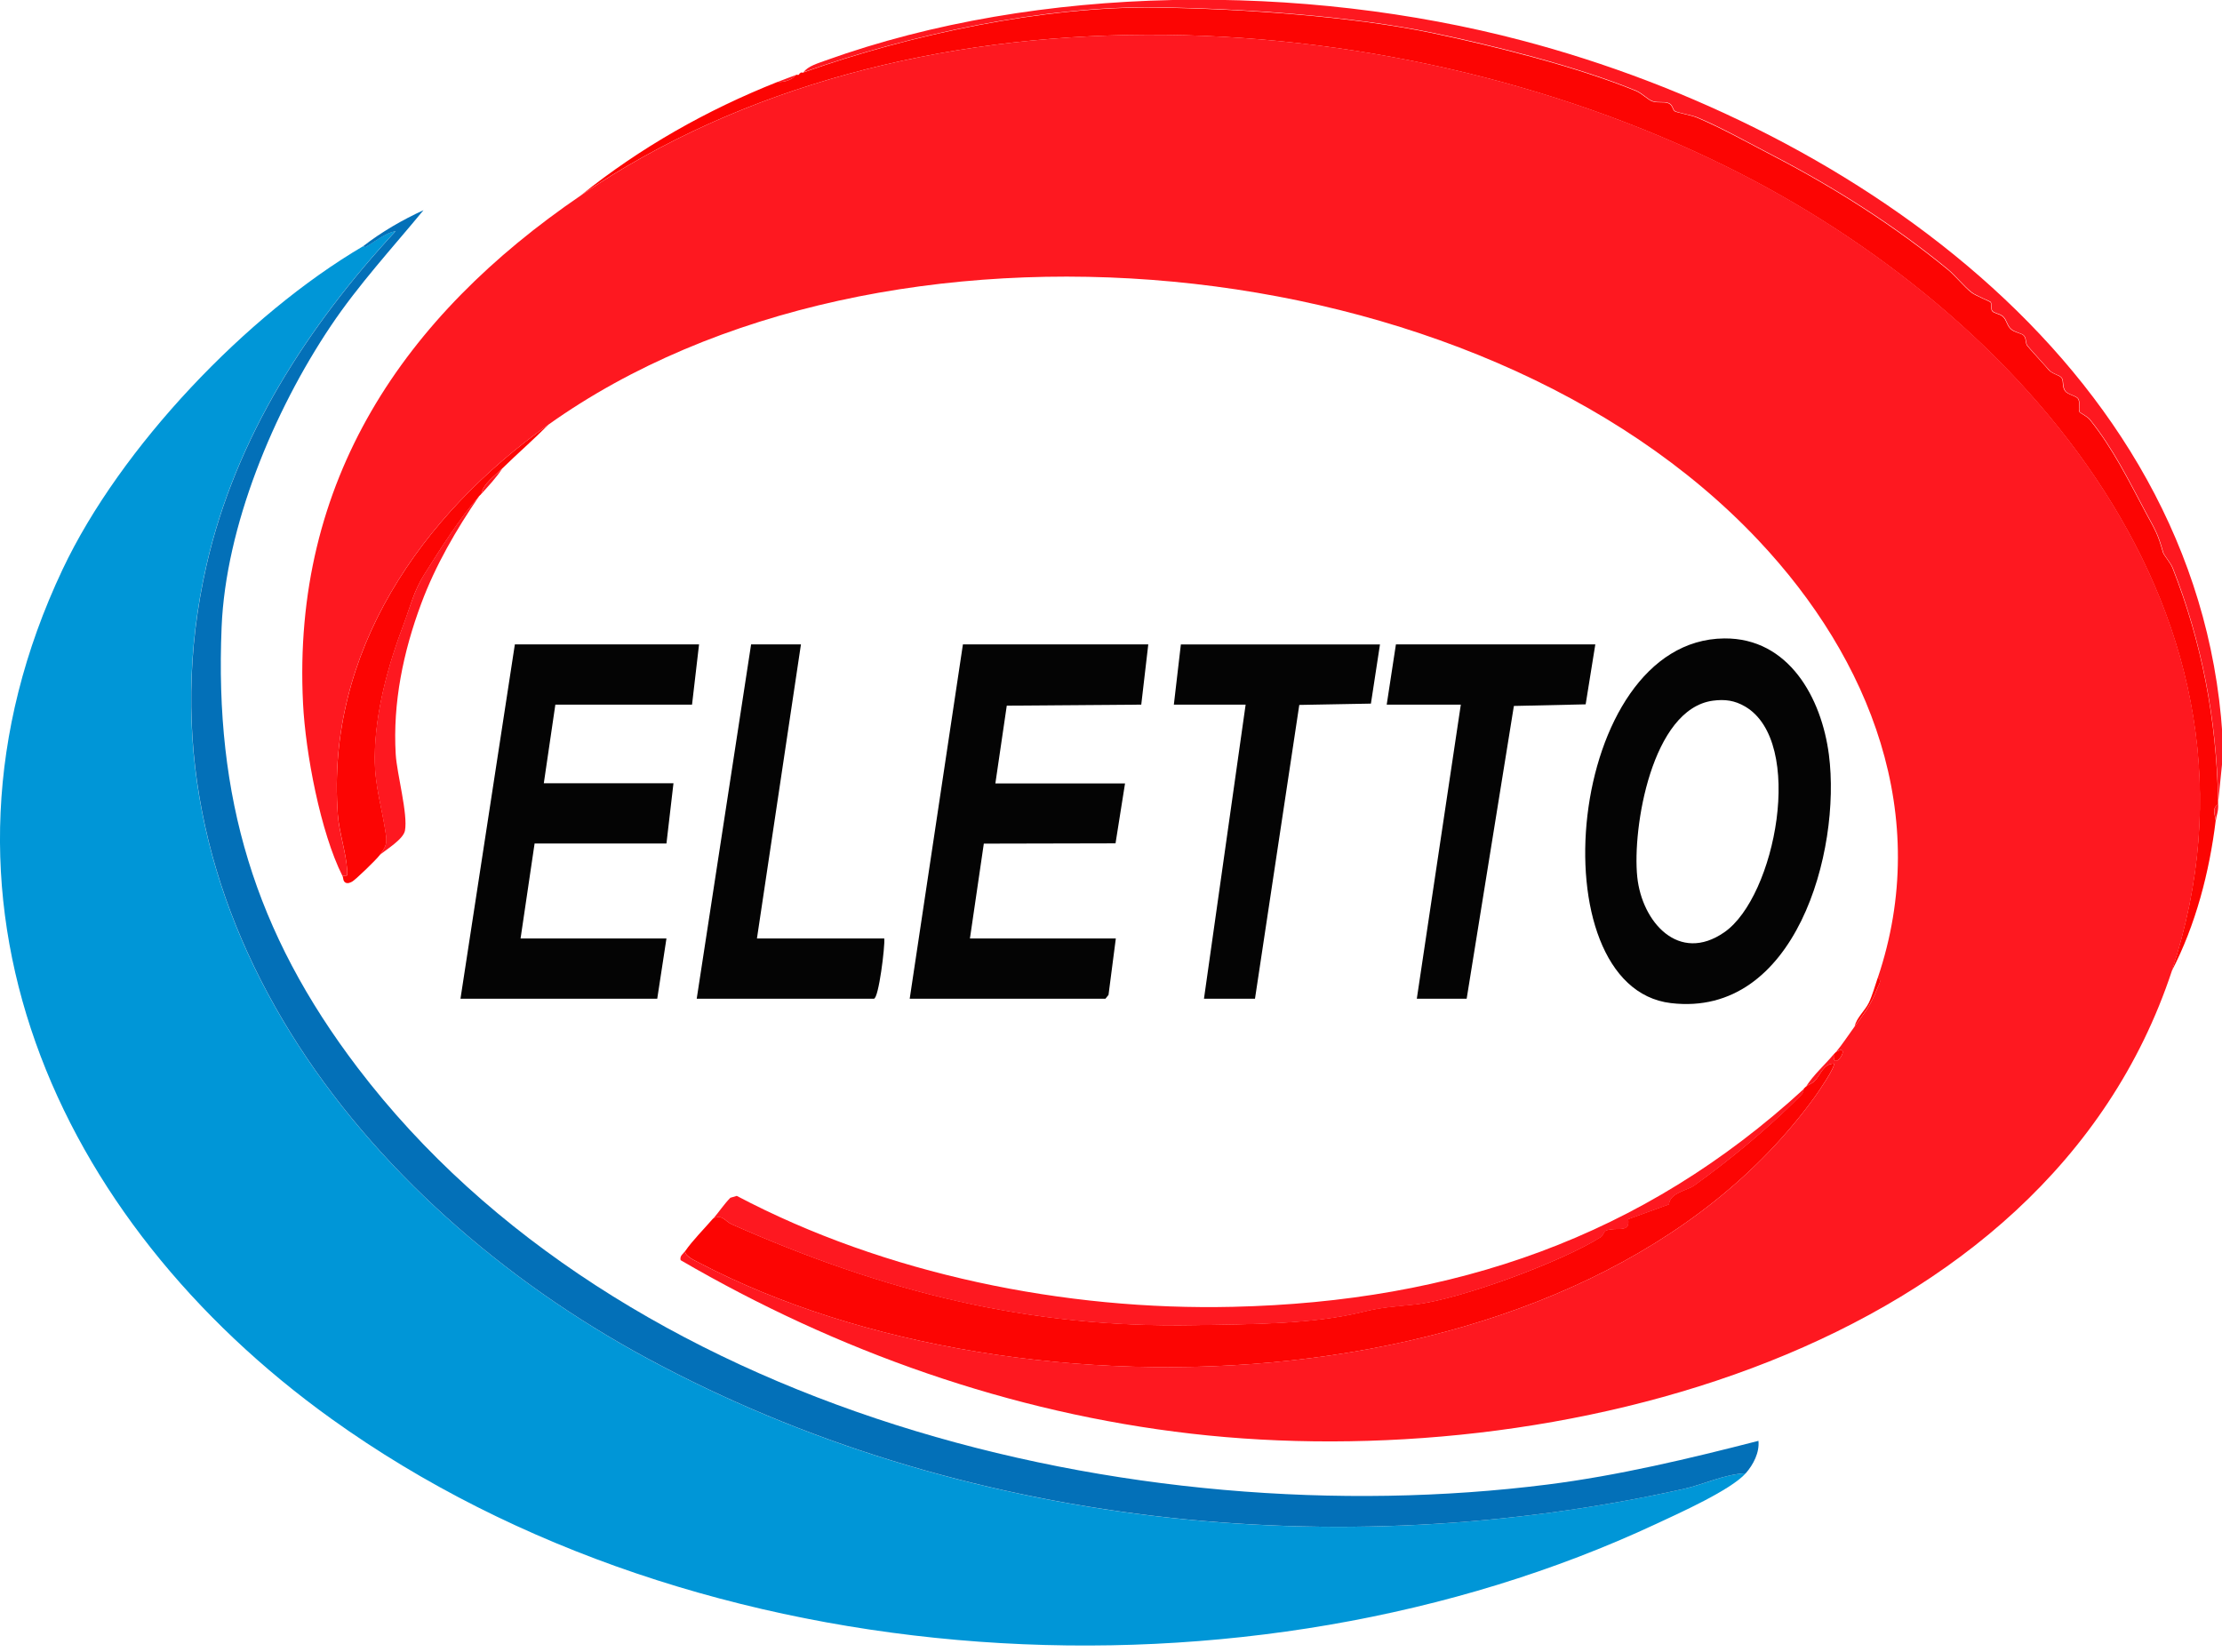 <?xml version="1.0" encoding="UTF-8"?>
<svg id="Layer_1" xmlns="http://www.w3.org/2000/svg" xmlns:xlink="http://www.w3.org/1999/xlink" version="1.1" viewBox="0 0 152 113">
  <!-- Generator: Adobe Illustrator 29.1.0, SVG Export Plug-In . SVG Version: 2.1.0 Build 142)  -->
  <defs>
    <style>
      .st0 {
        fill: none;
      }

      .st1 {
        fill: #fe1820;
      }

      .st2 {
        clip-path: url(#clippath-1);
      }

      .st3 {
        fill: #040404;
      }

      .st4 {
        fill: #fc0503;
      }

      .st5 {
        fill: #0370b8;
      }

      .st6 {
        clip-path: url(#clippath);
      }

      .st7 {
        fill: #0096d7;
      }
    </style>
    <clipPath id="clippath">
      <rect class="st0" width="152" height="113"/>
    </clipPath>
    <clipPath id="clippath-1">
      <rect class="st0" y="0" width="152.07" height="112.58"/>
    </clipPath>
  </defs>
  <g class="st6">
    <g id="Eletto">
      <g class="st2">
        <g id="Layer_11" data-name="Layer_1">
          <path id="Vector" class="st1" d="M151.58,56.13c-.05-.42-.28-.83.16-1.11.02.53-.12.76-.16,1.11Z"/>
          <path id="Vector_2" class="st1" d="M54.48,5.12c-.32.35-.8.51-1.27.48.43-.17.84-.32,1.27-.48Z"/>
          <g id="Group">
            <path id="Vector_3" class="st1" d="M54.64,5.12s.04-.11.16-.16l-.16.16Z"/>
            <g id="Group_2">
              <path id="Vector_4" class="st7" d="M119.42,100.8c-1.02,1.15-4.58,2.74-6.12,3.46-27.85,13.01-65.47,10.89-90.65-7.2C3.8,83.51-6.29,61.33,4.28,38.96c3.95-8.36,12.6-17.44,20.57-22.12,0,0,.08.1.15.06.7-.4,1.29-.93,2.06-1.09-6.01,6.49-10.95,14.13-12.94,22.86-5.35,23.45,10.57,43.67,30.1,54.24,21.41,11.58,47.28,14.23,70.95,8.96,1.41-.31,2.78-1.01,4.24-1.07h0Z"/>
              <path id="Vector_5" class="st5" d="M24.85,16.84c1.26-.98,2.67-1.79,4.12-2.46-2.15,2.61-4.44,5.09-6.34,7.92-3.93,5.86-7.19,13.74-7.47,20.6-.49,11.66,2.25,20.88,9.31,30.16,17.91,23.54,53.07,32.09,81.39,28.51,4.83-.61,9.73-1.78,14.43-2.99.08.8-.35,1.63-.87,2.22-1.46.06-2.83.75-4.24,1.07-23.67,5.27-49.55,2.61-70.95-8.96-19.53-10.56-35.45-30.79-30.1-54.24,1.99-8.73,6.93-16.37,12.94-22.86-.77.16-1.36.7-2.06,1.09-.08.04-.15-.06-.15-.06h0Z"/>
            </g>
            <g id="Group_3">
              <path id="Vector_6" class="st4" d="M54.95,4.96c7.26-2.58,16.46-4.55,24.16-4.44,5.86.08,13.4.6,18.85,1.74,4.29.9,9.88,2.3,13.94,3.96.42.17.83.63,1.17.73.34.1.72.01,1.01.1.34.1.33.47.47.56.17.11,1.16.27,1.54.44,1.64.69,3.58,1.77,5.27,2.65,4.08,2.12,8.2,4.73,11.86,7.73.54.44,1.11,1.17,1.63,1.58.29.23,1.27.61,1.31.67.09.12,0,.43.11.6.1.16.52.19.73.38.27.24.27.61.56.87.24.22.7.27.85.41.21.19.12.49.25.7.06.1,1.25,1.39,1.49,1.68.25.28.76.35.88.55.14.24.02.6.23.88.18.26.77.33.89.54.17.29-.01.7.11.92.02.04.51.28.69.5,1.59,1.98,2.66,4.17,3.81,6.33.66,1.23.83,1.43,1.2,2.76.06.2.52.71.66,1.08,1.99,5.04,3,10.36,3.11,15.83,0,.11,0,.21,0,.32-.44.28-.21.69-.16,1.11-.43,3.52-1.37,7.15-3.01,10.3,8-24.19-10.15-45.04-30.54-55.08C94.65-.17,61.85-1.72,39.74,13.36c4.06-3.26,8.6-5.83,13.46-7.76.46.04.95-.12,1.27-.48.05-.02.11.02.16,0l.16-.16s.11.02.16,0Z"/>
              <path id="Vector_7" class="st4" d="M123.54,74.35c.16-.14.41-.21.58-.37.41-.4.58-1.19,1.32-1.21.16.17-1.08,1.98-1.29,2.27-15.55,21.5-54.43,22.8-76.28,11.38-.26-.14-1.03-.47-1-.82.53-.76,1.29-1.51,1.9-2.22.62-.35.83.18,1.28.38,10.45,4.61,20.24,7.12,31.74,6.9,3.66-.07,7.97-.04,11.45-.91,1.37-.34,2.22-.36,3.61-.51,3.04-.35,10.02-2.92,12.66-4.61.17-.11.18-.38.37-.45.67-.25,1.67.21,1.49-.77l2.79-1.01c.08-.81,1.26-.95,1.73-1.29,2.46-1.77,4.92-3.8,7.1-5.97.19-.19.39-.34.39-.64.05-.05.1-.11.16-.16h0Z"/>
              <path id="Vector_8" class="st1" d="M151.74,54.7c-.11-5.47-1.12-10.79-3.1-15.83-.15-.37-.61-.88-.66-1.08-.37-1.33-.54-1.53-1.2-2.76-1.15-2.16-2.22-4.35-3.81-6.33-.18-.22-.67-.46-.69-.5-.12-.22.06-.63-.11-.92-.12-.21-.71-.28-.89-.54-.2-.29-.09-.65-.23-.88-.12-.2-.64-.27-.88-.55-.24-.28-1.43-1.58-1.49-1.68-.13-.21-.04-.51-.25-.7-.16-.14-.61-.2-.85-.42-.29-.26-.29-.63-.56-.87-.21-.19-.63-.22-.73-.38-.11-.17-.02-.48-.11-.6-.04-.06-1.02-.43-1.31-.67-.52-.41-1.1-1.14-1.63-1.58-3.66-3.01-7.79-5.61-11.86-7.73-1.7-.88-3.64-1.97-5.27-2.65-.39-.16-1.37-.32-1.54-.44-.14-.09-.13-.46-.47-.56-.29-.09-.66,0-1.01-.1-.35-.1-.75-.56-1.17-.73-4.06-1.66-9.65-3.07-13.94-3.96-5.46-1.14-12.99-1.66-18.85-1.74-7.71-.11-16.9,1.86-24.16,4.44.29-.42,1.02-.62,1.5-.8,14.66-5.27,32.69-5.31,47.64-1.37,22.85,6.01,47.01,22.9,47.98,48.66l-.33,3.25h0Z"/>
              <path id="Vector_9" class="st1" d="M123.39,74.51c0,.3-.2.45-.39.64-2.18,2.17-4.64,4.19-7.1,5.97-.47.34-1.65.47-1.73,1.29l-2.79,1.01c.18.98-.81.52-1.49.77-.19.07-.2.34-.37.45-2.65,1.68-9.62,4.26-12.66,4.61-1.39.16-2.24.17-3.61.51-3.48.87-7.79.84-11.45.91-11.5.22-21.29-2.28-31.74-6.9-.45-.2-.66-.73-1.28-.38.41-.48.74-.99,1.18-1.44l.44-.13c10.15,5.36,22.46,7.86,33.95,7.59,15.11-.35,27.99-4.76,39.04-14.9Z"/>
              <path id="Vector_10" class="st4" d="M34.36,32.05c-.49.48-1.3,1.04-1.43,1.74-.05.06-.11.1-.16.16-1.35,1.55-2.62,3.57-3.75,5.36-.7,1.1-.97,2.24-1.39,3.36-1.08,2.84-1.96,6.03-1.99,9.1-.02,2.02.51,3.51.77,5.39.09.66-.1.88-.44,1.35-.21.29-1.68,1.72-1.9,1.82-.13.06-.24.12-.39.08-.24-.09-.18-.35-.25-.47.33-.11.36.14.32-.4-.08-1.24-.54-2.55-.64-3.8-.83-11.17,5.74-20.52,14.41-26.69-1.02,1.03-2.13,1.99-3.17,3.01Z"/>
              <path id="Vector_11" class="st1" d="M32.77,33.95c-1.56,2.29-2.98,4.72-3.96,7.36-1.22,3.27-1.95,6.78-1.74,10.3.08,1.34.85,4.11.63,5.23-.12.59-1.29,1.29-1.74,1.67.34-.47.53-.69.44-1.35-.26-1.88-.79-3.37-.77-5.39.03-3.07.91-6.26,1.99-9.1.42-1.12.7-2.25,1.39-3.36,1.13-1.78,2.39-3.81,3.75-5.36h0Z"/>
              <path id="Vector_12" class="st4" d="M125.6,71.97c1.15-.64-.25,1.52-.16.16.05-.06.11-.1.16-.16Z"/>
              <path id="Vector_13" class="st1" d="M34.36,32.05c-.41.64-.93,1.18-1.43,1.74.13-.7.94-1.26,1.43-1.74Z"/>
              <path id="Vector_14" class="st1" d="M148.57,66.43c-8.67,26.2-42.42,34.5-67.07,31.66-12.37-1.42-24.24-5.64-34.94-11.87-.08-.3.18-.44.31-.62-.03.36.74.68,1,.82,21.85,11.41,60.73,10.12,76.28-11.38.21-.29,1.46-2.1,1.29-2.27-.74.02-.91.82-1.32,1.21-.16.16-.42.23-.58.37.52-.82,1.29-1.49,1.9-2.22-.09,1.36,1.31-.8.16-.16.42-.5.87-1.19,1.27-1.74.61-.84,1.14-1.49,1.56-2.63.07-.2.35-.54.02-.69,3.74-11.07-.5-21.81-8.16-29.94-19.24-20.43-60-24.13-82.77-7.92-8.67,6.17-15.25,15.52-14.41,26.69.09,1.25.56,2.56.64,3.8.03.54,0,.29-.32.4-1.51-3-2.53-8.43-2.7-11.8-.77-15.26,6.89-26.51,19.02-34.78C61.85-1.72,94.65-.17,118.03,11.35c20.39,10.04,38.54,30.89,30.54,55.08Z"/>
              <g id="Group_4">
                <g id="Group_5">
                  <path id="Vector_15" class="st3" d="M117.95,43.68c4.42-.04,6.66,4.08,7.16,7.96.85,6.6-2.28,18.01-10.81,16.99-9.26-1.1-7.18-24.85,3.65-24.95h0ZM117.17,47.94c-4.17.57-5.52,8.69-5.17,12.06.32,3.08,2.84,5.95,5.96,3.78,3.5-2.43,5.54-13.02,1.42-15.44-.72-.42-1.38-.51-2.21-.4h0Z"/>
                  <path id="Vector_16" class="st3" d="M78.55,44.09l-.48,4.12-9.2.07-.78,5.32h8.87l-.65,4.1-9.01.02-.95,6.49h9.98l-.5,3.86-.21.26h-13.39l3.64-24.24h12.67Z"/>
                  <path id="Vector_17" class="st3" d="M47.82,44.09l-.48,4.12h-9.35s-.79,5.38-.79,5.38h8.87l-.48,4.12h-9.02s-.96,6.5-.96,6.5h9.98l-.63,4.12h-13.46l3.72-24.24h12.59Z"/>
                  <path id="Vector_18" class="st3" d="M94.4,44.09l-.62,4.05-4.9.09-3.03,20.1h-3.49l2.85-20.12h-4.91l.48-4.12h13.62Z"/>
                  <path id="Vector_19" class="st3" d="M109.13,44.09l-.66,4.1-4.91.11-3.23,20.03h-3.41l3.01-20.12h-5.07l.63-4.12h13.62Z"/>
                  <path id="Vector_20" class="st3" d="M54.79,44.09l-3.01,20.12h8.71c.06.5-.38,4.12-.71,4.12h-12.12l3.72-24.24h3.41Z"/>
                </g>
                <path id="Vector_21" class="st4" d="M128.45,66.9c.33.15.06.49-.02.69-.42,1.15-.96,1.8-1.56,2.63.16-.64.7-1.05.98-1.63.22-.46.43-1.19.6-1.69Z"/>
              </g>
            </g>
          </g>
        </g>
      </g>
    </g>
  </g>
</svg>